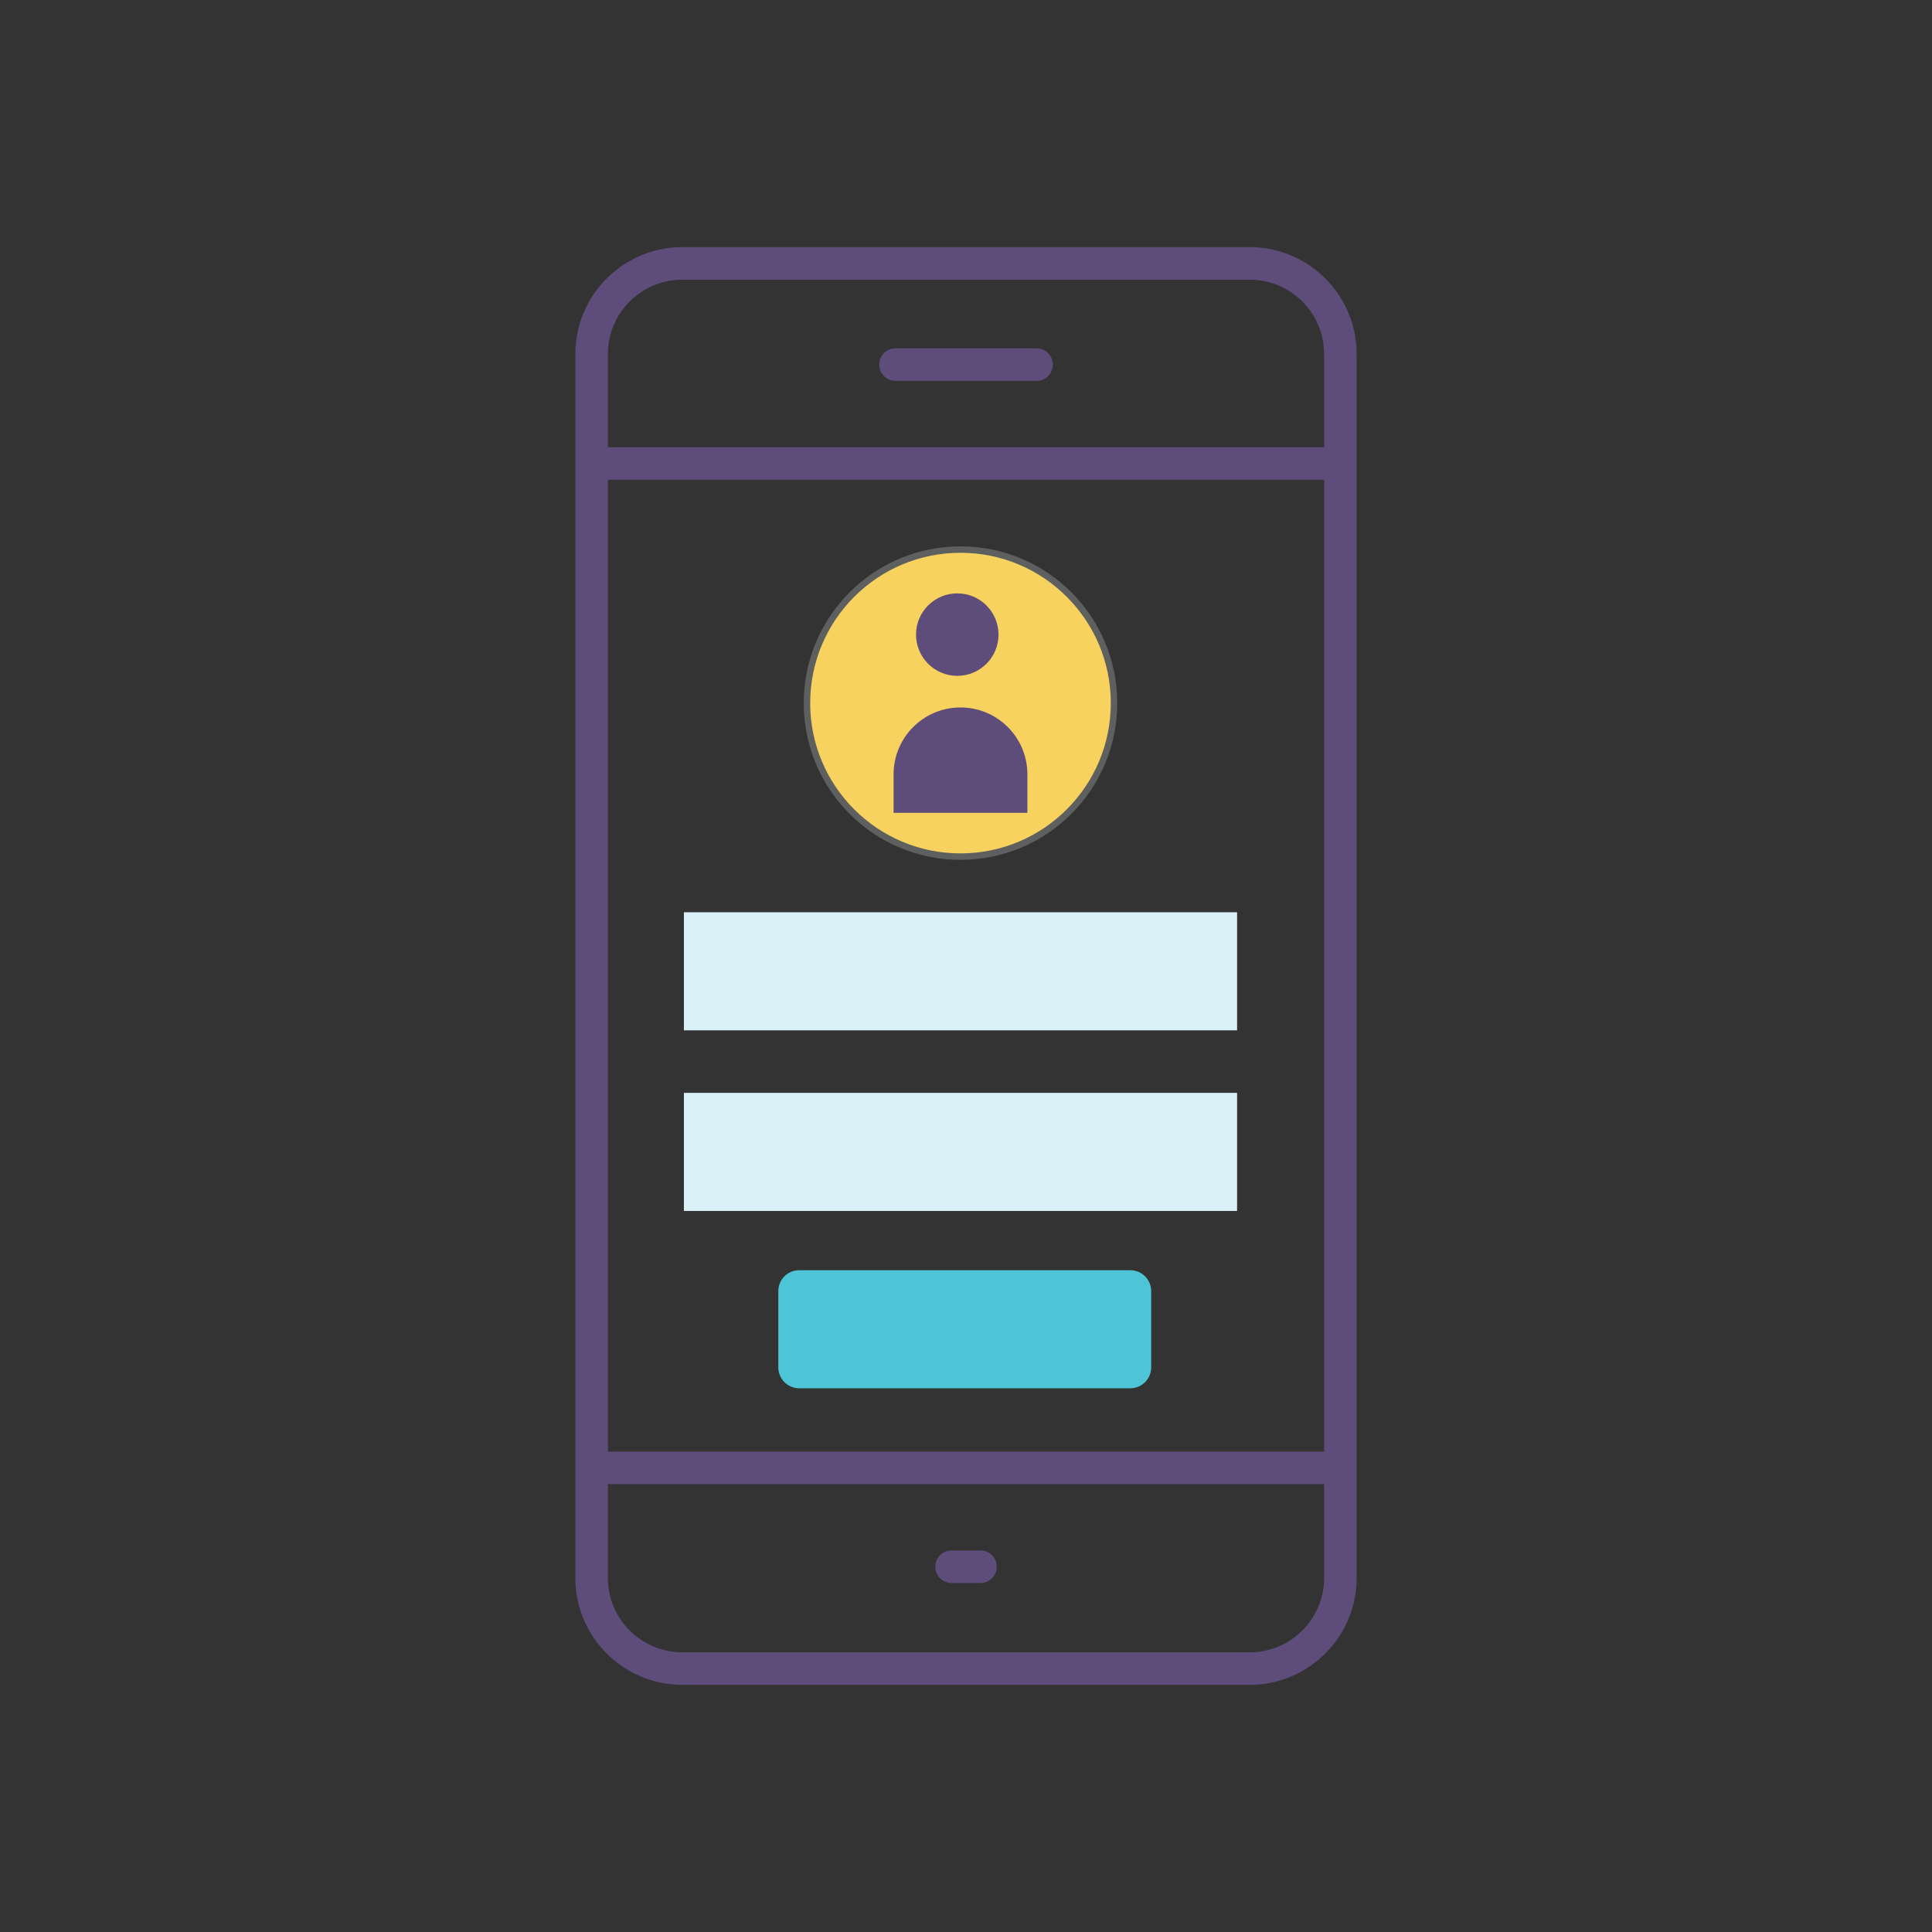 <?xml version="1.0" encoding="utf-8"?>
<!-- Generator: Adobe Illustrator 19.0.0, SVG Export Plug-In . SVG Version: 6.00 Build 0)  -->
<svg version="1.1" id="Layer_1" xmlns="http://www.w3.org/2000/svg" xmlns:xlink="http://www.w3.org/1999/xlink" x="0px" y="0px"
	 viewBox="0 0 300 300" enable-background="new 0 0 300 300" xml:space="preserve">
<rect x="0" y="0" width="300" height="300" fill="#333333" stroke="none"/>
<g id="XMLID_2002_" display="none">
	<path id="XMLID_2052_" display="inline" fill="#FFFFFF" d="M48.474,259.378h195.855c4.152,0,7.549-3.397,7.549-7.549V230.78
		c0-4.152-3.397-7.549-7.549-7.549H48.474c-4.152,0-7.549,3.397-7.549,7.549v21.049C40.925,255.981,44.322,259.378,48.474,259.378z"
		/>
	<circle id="XMLID_2051_" display="inline" fill="#FFFFFF" cx="207.972" cy="195.64" r="27.591"/>
	<circle id="XMLID_2050_" display="inline" fill="#FFFFFF" cx="238.067" cy="199.817" r="10.919"/>
	<circle id="XMLID_2049_" display="inline" fill="#FFFFFF" cx="248.581" cy="212.248" r="16.093"/>
	<circle id="XMLID_2048_" display="inline" fill="#FFFFFF" cx="251.878" cy="237.622" r="21.756"/>
	<path id="XMLID_2047_" display="inline" fill="none" stroke="#5E5E5E" stroke-width="1.5" stroke-miterlimit="10" d="
		M251.878,259.378c12.016,0,21.756-9.74,21.756-21.756c0-7.37-3.664-13.884-9.271-17.819"/>
	<circle id="XMLID_2046_" display="inline" fill="#FFFFFF" cx="183.339" cy="217.64" r="9.131"/>
	<circle id="XMLID_2045_" display="inline" fill="#FFFFFF" cx="88.022" cy="194.486" r="25.12"/>
	<path id="XMLID_2044_" display="inline" fill="#FFFFFF" d="M58.519,208.509c0.805,8.9,7.195,16.07,16.07,16.07
		c8.875,0,16.07-7.195,16.07-16.07s-7.195-16.07-16.07-16.07C65.713,192.439,57.72,199.67,58.519,208.509z"/>
	<path id="XMLID_2043_" display="inline" fill="#FFFFFF" d="M74.616,219.606c0.805,8.9,7.195,16.07,16.07,16.07
		s16.07-7.195,16.07-16.07c0-8.875-7.195-16.07-16.07-16.07S73.817,210.767,74.616,219.606z"/>
	<path id="XMLID_2042_" display="inline" fill="#FFFFFF" d="M185.156,219.814c1.535,8.9,13.721,16.07,30.645,16.07
		c16.925,0,30.646-7.195,30.646-16.07c0-8.875-13.721-16.07-30.646-16.07C198.876,203.744,183.632,210.975,185.156,219.814z"/>
	<path id="XMLID_2041_" display="inline" fill="none" stroke="#7B7D7F" stroke-width="1.5" stroke-miterlimit="10" d="
		M26.446,212.391c1.176,13.011,10.518,23.493,23.493,23.493c12.975,0,23.493-10.518,23.493-23.493
		c0-12.975-10.518-23.493-23.493-23.493C36.965,188.898,25.278,199.469,26.446,212.391z"/>
	<path id="XMLID_2040_" display="inline" fill="#FFFFFF" d="M32.857,236.713c1.135,12.553,10.148,22.665,22.665,22.665
		c12.518,0,22.665-10.148,22.665-22.665c0-12.517-10.148-22.665-22.665-22.665C43.004,214.047,31.729,224.246,32.857,236.713z"/>
	<circle id="XMLID_2039_" display="inline" fill="#FFFFFF" cx="109.377" cy="211.128" r="14.752"/>
	<circle id="XMLID_2038_" display="inline" fill="#FFFFFF" cx="122.263" cy="224.065" r="8.607"/>
	<path id="XMLID_2037_" display="inline" fill="none" stroke="#5E5E5E" stroke-width="1.5" stroke-miterlimit="10" d="
		M131.595,224.86c0-4.754-3.854-8.607-8.607-8.607"/>
	<ellipse id="XMLID_2036_" display="inline" fill="#FFFFFF" cx="166.178" cy="229.557" rx="17.161" ry="9.951"/>
	<path id="XMLID_2035_" display="inline" fill="#FFFFFF" d="M49.462,189.625c0,6.381,10.83,23.41,10.83,15.583
		c0-6.381,11.555-5.173,11.555-11.555s-5.173-11.555-11.555-11.555C53.911,182.098,49.462,183.244,49.462,189.625z"/>
	<path id="XMLID_2034_" display="inline" fill="none" stroke="#5E5E5E" stroke-width="1.5" stroke-miterlimit="10" d="
		M64.913,183.059c-1.415-0.618-2.978-0.961-4.621-0.961c-4.686,0-8.721,2.79-10.534,6.8"/>
	<path id="XMLID_2033_" display="inline" fill="none" stroke="#5E5E5E" stroke-width="1.5" stroke-miterlimit="10" d="
		M105.784,212.248c4.546-4.546,7.357-10.825,7.357-17.762c0-6.937-2.812-13.217-7.357-17.762
		c-4.546-4.546-10.826-7.357-17.762-7.357c-6.937,0-13.216,2.812-17.762,7.357c-4.546,4.546-7.357,10.826-7.357,17.762"/>
	<g id="XMLID_2019_" display="inline">
		<rect id="XMLID_2032_" x="135.75" y="145.056" fill="#F7D25E" width="29.241" height="12.318"/>
		
			<rect id="XMLID_2031_" x="135.53" y="140.871" fill="none" stroke="#575E6D" stroke-width="1.5" stroke-miterlimit="10" width="29.241" height="14.668"/>
		<path id="XMLID_2030_" fill="#4EC5D7" d="M105.223,141.045h27.667V80.79L122.678,94.6c-2.937,3.973-6.39,7.508-9.936,10.948
			c-4.752,4.609-7.52,10.998-7.52,17.77V141.045z"/>
		<polygon id="XMLID_2029_" opacity="0.6" fill="#FFFFFF" points="124.046,92.751 124.046,141.045 132.889,141.045 132.889,80.79 		
			"/>
		<path id="XMLID_2028_" fill="#4EC5D7" d="M193.735,142.198h-27.667V81.944l10.211,13.81c2.937,3.973,6.39,7.508,9.936,10.948
			c4.752,4.609,7.52,10.998,7.52,17.77V142.198z"/>
		<polygon id="XMLID_2027_" opacity="0.6" fill="#FFFFFF" points="175.764,91.8 175.764,140.094 166.92,140.094 166.92,79.839 		"/>
		<path id="XMLID_2026_" fill="none" stroke="#575E6D" stroke-width="1.5" stroke-miterlimit="10" d="M105.223,141.045h27.667V80.79
			L122.678,94.6c-2.937,3.973-6.39,7.508-9.936,10.948c-4.752,4.609-7.52,10.998-7.52,17.77V141.045z"/>
		<path id="XMLID_2025_" fill="none" stroke="#575E6D" stroke-width="1.5" stroke-miterlimit="10" d="M193.735,141.045h-27.667
			V80.79l10.211,13.81c2.937,3.973,6.39,7.508,9.936,10.948c4.752,4.609,7.52,10.998,7.52,17.77V141.045z"/>
		<path id="XMLID_2024_" fill="#A7DEED" d="M168.809,147.049H130.74V68.16c0-9.205,4.265-17.89,11.549-23.517l3.399-2.626
			c2.407-1.859,5.765-1.859,8.172,0l3.708,2.865c7.089,5.477,11.24,13.929,11.24,22.888V147.049z"/>
		<path id="XMLID_2023_" fill="#71CDDD" d="M140.036,47.03l4.534-3.502c3.21-2.48,7.69-2.48,10.9,0l4.946,3.821L140.036,47.03z"/>
		<path id="XMLID_2022_" fill="#4EC5D7" d="M150.656,44.642l3.302-2.551l-0.097-0.075c-2.407-1.86-5.765-1.86-8.172,0l-3.399,2.625
			c-7.284,5.628-11.549,14.312-11.549,23.517v78.889h8.366V68.16C139.106,58.955,143.372,50.27,150.656,44.642z"/>
		<path id="XMLID_2021_" fill="none" stroke="#575E6D" stroke-width="1.5" stroke-miterlimit="10" d="M140.095,84.518
			c0-5.346,4.334-9.68,9.68-9.68c5.346,0,9.68,4.334,9.68,9.68"/>
		<path id="XMLID_2020_" fill="none" stroke="#575E6D" stroke-width="1.5" stroke-miterlimit="10" d="M168.809,147.049H130.74V68.16
			c0-9.205,4.265-17.89,11.549-23.517l3.399-2.626c2.407-1.859,5.765-1.859,8.172,0l3.708,2.865
			c7.089,5.477,11.24,13.929,11.24,22.888V147.049z"/>
	</g>
	<path id="XMLID_2018_" display="inline" fill="none" stroke="#5E5E5E" stroke-width="1.5" stroke-miterlimit="10" d="
		M109.377,225.879c8.147,0,14.751-6.605,14.751-14.752c0-6.844-4.661-12.6-10.982-14.266"/>
	<path id="XMLID_2017_" display="inline" fill="none" stroke="#5E5E5E" stroke-width="1.5" stroke-miterlimit="10" d="
		M235.563,195.64c0-15.238-12.353-27.591-27.591-27.591c-15.238,0-27.591,12.353-27.591,27.591c0,10.265,5.606,19.221,13.923,23.973
		"/>
	<path id="XMLID_2016_" display="inline" fill="none" stroke="#5E5E5E" stroke-width="1.5" stroke-miterlimit="10" d="
		M183.339,208.509c-5.043,0-9.131,4.088-9.131,9.131c0,5.043,4.088,9.131,9.131,9.131"/>
	<path id="XMLID_2014_" display="inline" fill="none" stroke="#5E5E5E" stroke-width="1.5" stroke-miterlimit="10" d="
		M140.173,162.805v51.095c0,4.318-3.478,7.831-7.796,7.873h-2.092"/>
	<path id="XMLID_2013_" display="inline" fill="none" stroke="#5E5E5E" stroke-width="1.5" stroke-miterlimit="10" d="
		M174.229,219.814h-7.144c-3.924,0-7.105-3.181-7.105-7.105v-49.904"/>
	<path id="XMLID_2012_" display="inline" fill="none" stroke="#5E5E5E" stroke-width="1.5" stroke-miterlimit="10" d="
		M168.82,253.714c0.016-1.523-0.266-3.023-0.815-4.418c-0.549-1.396-1.364-2.687-2.413-3.79c-1.049-1.104-2.331-2.02-3.815-2.666
		c-1.484-0.646-3.028-0.961-4.551-0.977c-1.522-0.016-3.023,0.266-4.418,0.815c-1.396,0.549-2.687,1.364-3.79,2.413"/>
	<path id="XMLID_2011_" display="inline" fill="none" stroke="#5E5E5E" stroke-width="1.5" stroke-miterlimit="10" d="
		M227.147,225.532c0.016-1.522-0.266-3.023-0.815-4.418c-0.549-1.396-1.364-2.687-2.413-3.79c-1.049-1.103-2.331-2.02-3.815-2.666
		c-1.484-0.646-3.028-0.961-4.55-0.977c-1.522-0.016-3.023,0.267-4.419,0.815c-1.396,0.549-2.687,1.364-3.79,2.413"/>
	<path id="XMLID_2010_" display="inline" fill="none" stroke="#5E5E5E" stroke-width="1.5" stroke-miterlimit="10" d="
		M94.625,203.814c-1.394-0.612-2.885-0.941-4.384-0.983c-1.499-0.043-3.007,0.201-4.433,0.732c-1.427,0.532-2.773,1.352-3.949,2.463
		c-1.176,1.111-2.072,2.408-2.684,3.802c-0.612,1.394-0.941,2.885-0.984,4.384c-0.043,1.499,0.201,3.007,0.732,4.433"/>
	<path id="XMLID_2009_" display="inline" fill="none" stroke="#5E5E5E" stroke-width="1.5" stroke-miterlimit="10" d="
		M155.611,242.275c-0.203-1.509-0.705-3.003-1.529-4.396c-0.823-1.393-1.89-2.553-3.114-3.458c-1.224-0.905-2.606-1.556-4.058-1.929
		c-1.453-0.373-2.976-0.469-4.485-0.266"/>
	<path id="XMLID_2008_" display="inline" fill="none" stroke="#5E5E5E" stroke-width="1.5" stroke-miterlimit="10" d="
		M78.187,244.667c-0.203-1.509-0.705-3.003-1.529-4.396c-0.823-1.393-1.89-2.553-3.114-3.458c-1.224-0.905-2.606-1.556-4.058-1.929
		c-1.453-0.373-2.976-0.469-4.485-0.266"/>
	<path id="XMLID_2007_" display="inline" fill="none" stroke="#5E5E5E" stroke-width="1.5" stroke-miterlimit="10" d="
		M116.069,257.716c1.447-0.475,2.824-1.241,4.043-2.305c1.22-1.064,2.166-2.324,2.833-3.693c0.667-1.369,1.054-2.845,1.157-4.342
		c0.102-1.496-0.081-3.012-0.556-4.459"/>
	<path id="XMLID_2006_" display="inline" fill="none" stroke="#5E5E5E" stroke-width="1.5" stroke-miterlimit="10" d="
		M259.96,223.628c2.912-2.912,4.713-6.935,4.713-11.379c0-8.888-7.205-16.093-16.093-16.093c-3.88,0-7.439,1.373-10.218,3.659"/>
	<path id="XMLID_2005_" display="inline" fill="none" stroke="#5E5E5E" stroke-width="1.5" stroke-miterlimit="10" d="
		M55.485,189.556c-1.778-0.43-3.635-0.658-5.545-0.658c-12.975,0-24.662,10.571-23.493,23.493c0.851,9.408,5.97,17.493,13.645,21.25
		"/>
	<path id="XMLID_2004_" display="inline" fill="none" stroke="#5E5E5E" stroke-width="1.5" stroke-miterlimit="10" d="
		M33.626,229.414c-0.712,2.293-1.001,4.748-0.77,7.299c1.135,12.553,10.148,22.665,22.665,22.665"/>
	<path id="XMLID_2003_" display="inline" fill="none" stroke="#5E5E5E" stroke-width="1.5" stroke-miterlimit="10" d="
		M252.962,192.688c0.011-1.06-0.186-2.105-0.568-3.077c-0.382-0.972-0.95-1.871-1.68-2.64c-0.731-0.769-1.624-1.407-2.657-1.857
		c-1.033-0.45-2.109-0.669-3.169-0.681c-1.06-0.011-2.105,0.186-3.078,0.568c-0.972,0.382-1.871,0.95-2.64,1.681"/>
</g>
<g id="XMLID_1854_" display="none">
	<g id="XMLID_1886_" display="inline">
		<path id="XMLID_2001_" fill="none" stroke="#F7D25E" stroke-miterlimit="10" d="M94.159,70.751
			c1.674-2.413,13.829-15.415,27.187-17.203c6.669-0.892,16.647,0.554,22.948,5.834c3.842,3.219,7.598,7.82,15.208,14.784
			c7.607,6.961,19.085,3.805,26.006-3.117c5.21-5.211,6.546-17.258,13.092-24.102c8.011-8.375,20.531-8.927,27.375-8.927"/>
		<g id="Moon_15_">
			<g id="Moon_16_">
				<g id="Star_5_">
					<path id="XMLID_2000_" fill="#43C6ED" d="M239.61,102.891c-2.991,1.502-6.632,0.295-8.134-2.696
						c1.502,2.991,0.295,6.632-2.696,8.134c2.991-1.502,6.632-0.295,8.134,2.696C235.412,108.035,236.619,104.393,239.61,102.891z"
						/>
					<path id="XMLID_1999_" fill="#43C6ED" d="M234.644,58.699c-1.037-1.496-0.666-3.55,0.83-4.587
						c-1.496,1.037-3.549,0.666-4.587-0.83c1.038,1.496,0.666,3.549-0.83,4.587C231.553,56.832,233.607,57.204,234.644,58.699z"/>
					<path id="XMLID_1998_" fill="#43C6ED" d="M70.316,120.184c-2.771,0-5.018-2.247-5.018-5.019c0,2.772-2.247,5.019-5.018,5.019
						c2.772,0,5.018,2.247,5.018,5.018C65.298,122.431,67.545,120.184,70.316,120.184z"/>
					<path id="XMLID_1997_" fill="#43C6ED" d="M154.976,49.265c-1.589,0-2.878-1.289-2.878-2.878c0,1.59-1.288,2.878-2.878,2.878
						c1.59,0,2.878,1.289,2.878,2.878C152.097,50.554,153.386,49.265,154.976,49.265z"/>
					<path id="XMLID_1996_" fill="#43C6ED" d="M133.233,91.781c-0.92-1.296-0.616-3.093,0.68-4.013
						c-1.296,0.921-3.093,0.616-4.013-0.68c0.921,1.296,0.616,3.093-0.68,4.013C130.516,90.181,132.312,90.486,133.233,91.781z"/>
					<path id="XMLID_1995_" fill="#43C6ED" d="M61.841,51.646c-1.589,0-2.878-1.289-2.878-2.878c0,1.59-1.289,2.878-2.878,2.878
						c1.59,0,2.878,1.289,2.878,2.878C58.963,52.934,60.252,51.646,61.841,51.646z"/>
				</g>
				<g id="Moon_17_">
					<path id="XMLID_1994_" fill="#5E4D7A" d="M121.435,136.808c8.78-21.422,30.166-37.093,54.75-37.093
						c25.011,0,46.374,15.617,54.87,37.632"/>
					<path id="XMLID_1993_" fill="#493C60" d="M205.943,137.208c0.213-13.808-6.478-28.246-11.604-34.633
						c16.549,5.368,29.882,17.873,36.365,33.885c0.336,0.831-2.575-0.221-3.241-0.149
						C215.561,137.602,205.94,137.38,205.943,137.208z"/>
					<circle id="XMLID_1992_" opacity="0.8" fill="#FFFFFF" cx="179.255" cy="121.358" r="6.5"/>
					<g id="XMLID_1990_" opacity="0.1">
						<path id="XMLID_1991_" fill="#010101" d="M180.863,116.542c1.429,0,2.749,0.462,3.822,1.243
							c-1.162-1.763-3.16-2.928-5.43-2.928c-3.59,0-6.5,2.91-6.5,6.5c0,2.161,1.056,4.075,2.678,5.257
							c-0.676-1.025-1.07-2.252-1.07-3.572C174.363,119.453,177.273,116.542,180.863,116.542z"/>
					</g>
					<circle id="XMLID_1989_" opacity="0.8" fill="#FFFFFF" cx="202.323" cy="117.551" r="5.231"/>
					<g id="XMLID_1987_" opacity="0.1">
						<path id="XMLID_1988_" fill="#010101" d="M203.617,113.676c1.149,0,2.212,0.372,3.075,1.001
							c-0.935-1.419-2.543-2.356-4.37-2.356c-2.889,0-5.231,2.342-5.231,5.23c0,1.739,0.85,3.279,2.155,4.23
							c-0.544-0.825-0.861-1.812-0.861-2.874C198.386,116.018,200.728,113.676,203.617,113.676z"/>
					</g>
					<circle id="XMLID_1986_" opacity="0.8" fill="#FFFFFF" cx="179.459" cy="105.157" r="3.262"/>
					<g id="XMLID_1984_" opacity="0.1">
						<path id="XMLID_1985_" fill="#010101" d="M180.266,102.741c0.717,0,1.379,0.232,1.918,0.624
							c-0.583-0.885-1.586-1.469-2.724-1.469c-1.802,0-3.262,1.46-3.262,3.261c0,1.085,0.529,2.045,1.344,2.638
							c-0.34-0.514-0.537-1.13-0.537-1.792C177.005,104.201,178.465,102.741,180.266,102.741z"/>
					</g>
					<circle id="XMLID_1983_" opacity="0.8" fill="#FFFFFF" cx="193.696" cy="133.191" r="4.356"/>
					<g id="XMLID_1981_" opacity="0.1">
						<path id="XMLID_1982_" fill="#010101" d="M194.774,129.964c0.958,0,1.843,0.31,2.561,0.833
							c-0.778-1.182-2.117-1.962-3.639-1.962c-2.405,0-4.356,1.95-4.356,4.356c0,1.449,0.707,2.73,1.794,3.523
							c-0.452-0.687-0.717-1.51-0.717-2.394C190.419,131.914,192.369,129.964,194.774,129.964z"/>
					</g>
					<circle id="XMLID_1980_" opacity="0.8" fill="#FFFFFF" cx="153.273" cy="128.279" r="3.024"/>
					<g id="XMLID_1978_" opacity="0.1">
						<path id="XMLID_1979_" fill="#010101" d="M154.021,126.038c0.665,0,1.279,0.215,1.778,0.579
							c-0.54-0.821-1.469-1.362-2.526-1.362c-1.67,0-3.024,1.354-3.024,3.024c0,1.006,0.491,1.895,1.246,2.445
							c-0.314-0.477-0.497-1.048-0.497-1.662C150.998,127.392,152.352,126.038,154.021,126.038z"/>
					</g>
					<circle id="XMLID_1977_" opacity="0.8" fill="#FFFFFF" cx="157.152" cy="110.115" r="3.364"/>
					<g id="XMLID_1975_" opacity="0.1">
						<path id="XMLID_1976_" fill="#010101" d="M157.984,107.623c0.739,0,1.422,0.239,1.978,0.643
							c-0.602-0.913-1.635-1.516-2.81-1.516c-1.858,0-3.364,1.506-3.364,3.364c0,1.119,0.546,2.109,1.386,2.72
							c-0.349-0.53-0.554-1.165-0.554-1.848C154.62,109.13,156.126,107.623,157.984,107.623z"/>
					</g>
					<circle id="XMLID_1974_" opacity="0.8" fill="#FFFFFF" cx="137.276" cy="124.959" r="2.288"/>
					<g id="XMLID_1972_" opacity="0.1">
						<path id="XMLID_1973_" fill="#010101" d="M137.842,123.264c0.503,0,0.967,0.162,1.345,0.437
							c-0.409-0.62-1.112-1.031-1.911-1.031c-1.263,0-2.287,1.024-2.287,2.288c0,0.761,0.372,1.434,0.943,1.85
							c-0.238-0.361-0.377-0.793-0.377-1.257C135.554,124.288,136.578,123.264,137.842,123.264z"/>
					</g>
					<path id="XMLID_1971_" fill="#A6CDDD" d="M227.242,172.802"/>
					<g id="XMLID_1968_" opacity="0.1">
						<path id="XMLID_1970_" fill="#010101" d="M227.808,173.394"/>
						<path id="XMLID_1969_" fill="#010101" d="M227.242,172.802"/>
					</g>
					<circle id="XMLID_1967_" opacity="0.8" fill="#FFFFFF" cx="221.787" cy="134.614" r="2.288"/>
					<g id="XMLID_1965_" opacity="0.1">
						<path id="XMLID_1966_" opacity="0.8" fill="#FFFFFF" d="M222.353,132.919c0.503,0,0.968,0.163,1.345,0.437
							c-0.409-0.621-1.112-1.031-1.911-1.031c-1.264,0-2.288,1.024-2.288,2.287c0,0.761,0.372,1.434,0.943,1.85
							c-0.238-0.361-0.377-0.793-0.377-1.257C220.065,133.943,221.09,132.919,222.353,132.919z"/>
					</g>
				</g>
			</g>
		</g>
		<path id="XMLID_1964_" fill="none" stroke="#5E5E5E" stroke-miterlimit="10" d="M255.401,136.522H44.599
			c-1.634,0-2.958-1.324-2.958-2.958V41.078c0-1.634,1.324-2.958,2.958-2.958h210.803c1.634,0,2.958,1.324,2.958,2.958v92.486
			C258.36,135.197,257.035,136.522,255.401,136.522z"/>
		<g id="XMLID_1887_">
			<g id="XMLID_1961_">
				<g id="XMLID_1962_">
					<path id="XMLID_1963_" fill="#E7F3FC" d="M80.215,68.609l-0.073,0.025c-1.112,0.372-2.315-0.227-2.689-1.34l-0.435-1.3
						c-0.373-1.112,0.226-2.315,1.338-2.688l0.074-0.025L80.215,68.609z"/>
				</g>
			</g>
			<g id="XMLID_1958_">
				<g id="XMLID_1959_">
					<path id="XMLID_1960_" fill="#D7E5F2" d="M96.714,63.08l0.073-0.024c1.112-0.372,1.711-1.576,1.339-2.688l-0.436-1.3
						c-0.373-1.112-1.576-1.711-2.688-1.339l-0.073,0.024L96.714,63.08z"/>
				</g>
			</g>
			<g id="XMLID_1888_">
				<g id="XMLID_1935_">
					<g id="XMLID_1955_">
						<g id="XMLID_1956_">
							<path id="XMLID_1957_" fill="#5E4D7A" d="M101.612,86.572l-10.57,3.542c-2.28,0.764-4.587,0.016-5.152-1.671l-5.066-15.118
								c-0.565-1.686,0.826-3.673,3.106-4.437l10.569-3.542c2.28-0.764,4.587-0.015,5.152,1.671l5.066,15.117
								C105.283,83.821,103.892,85.808,101.612,86.572z"/>
						</g>
					</g>
					<g id="XMLID_1952_">
						<g id="XMLID_1953_">
							<path id="XMLID_1954_" fill="#8A8AB7" d="M103.834,86.959l-6.196,5.054l8.454,10.364l0.726,9.389
								c0.17,2.18,2.073,3.81,4.253,3.641l0.08-0.006c2.18-0.169,3.81-2.073,3.641-4.252l-0.706-9.123
								c-0.139-1.799-0.825-3.513-1.966-4.911L103.834,86.959z"/>
						</g>
					</g>
					<g id="XMLID_1949_">
						<g id="XMLID_1950_">
							<path id="XMLID_1951_" fill="#9897BF" d="M95.977,89.611l-7.48,2.487l4.218,12.589l-2.653,9.184
								c-0.607,2.1,0.603,4.295,2.704,4.902l0.077,0.022c2.1,0.606,4.294-0.605,4.901-2.704l2.553-8.839
								c0.493-1.701,0.452-3.514-0.115-5.192L95.977,89.611z"/>
						</g>
					</g>
					<g id="XMLID_1946_">
						<g id="XMLID_1947_">
							<path id="XMLID_1948_" fill="#8A8AB7" d="M99.273,69.897l-2.797,5.615l9.26,4.611l2.3,6.865
								c0.545,1.625,2.305,2.503,3.93,1.957l0.06-0.02c1.626-0.544,2.502-2.304,1.958-3.931l-2.469-7.366
								c-0.421-1.256-1.324-2.293-2.509-2.884L99.273,69.897z"/>
						</g>
					</g>
					<g id="XMLID_1939_">
						<g id="XMLID_1943_">
							<g id="XMLID_1944_">
								<path id="XMLID_1945_" fill="#A5A5C6" d="M71.561,72.148l0.059-0.02c1.626-0.545,3.386,0.332,3.931,1.958l3.126,9.328
									l-2.879,0.965c-1.695,0.568-3.529-0.345-4.097-2.041l-2.098-6.259C69.058,74.453,69.935,72.693,71.561,72.148z"/>
							</g>
						</g>
						<g id="XMLID_1940_">
							<g id="XMLID_1941_">
								<path id="XMLID_1942_" fill="#9897BF" d="M71.701,82.338l-0.965-2.879l12.272-4.112l1.993,5.947l-9.203,3.084
									C74.103,84.947,72.269,84.034,71.701,82.338z"/>
							</g>
						</g>
					</g>
					<g id="XMLID_1936_">
						<g id="XMLID_1937_">
							<path id="XMLID_1938_" fill="#FFFFFF" d="M83.577,63.674c-0.549,0.183-1.098,0.368-1.647,0.551
								c-0.602-1.294-0.723-2.92-0.259-4.571c0.549-0.184,1.097-0.369,1.646-0.552C82.854,60.753,82.975,62.379,83.577,63.674z"/>
						</g>
					</g>
				</g>
				<g id="XMLID_1889_">
					<g id="XMLID_1932_">
						<g id="XMLID_1933_">
							<path id="XMLID_1934_" fill="#9897BF" d="M90.321,71.303c-4.21,1.388-8.754-0.883-10.164-5.091l-0.021-0.062l-0.287-0.856
								l-0.021-0.062c-1.411-4.208,0.847-8.759,5.044-10.187l-0.227-0.679l-0.086,0.028c-4.693,1.573-7.223,6.652-5.649,11.346
								l1.63,4.866c0.69,2.059,2.305,3.541,4.225,4.154l6.035-2.023L90.321,71.303z"/>
						</g>
					</g>
					<g id="XMLID_1929_">
						<g id="XMLID_1930_">
							<path id="XMLID_1931_" fill="#9897BF" d="M97.706,64.853l-1.631-4.867c-1.572-4.693-6.652-7.223-11.344-5.65l-0.085,0.029
								l0.227,0.679c0.012-0.004,0.024-0.01,0.036-0.014l0.155-0.052c4.22-1.414,8.787,0.861,10.201,5.081l0.021,0.062l0.287,0.855
								l0.021,0.063c1.414,4.22-0.86,8.787-5.081,10.201l-0.154,0.052c-0.013,0.003-0.026,0.006-0.038,0.01l0.48,1.433l6.035-2.023
								C98,69.066,98.395,66.91,97.706,64.853z"/>
						</g>
					</g>
					<g id="XMLID_1926_">
						<g id="XMLID_1927_">
							<path id="XMLID_1928_" fill="#FFFFFF" d="M79.828,65.231l0.021,0.062c-1.232-3.675,4.158,1.433,8.354,0.007l-3.331-10.257
								C80.675,56.472,78.417,61.023,79.828,65.231z"/>
						</g>
					</g>
					<g id="XMLID_1923_">
						<g id="XMLID_1924_">
							<path id="XMLID_1925_" fill="#DDE4F2" d="M85.499,58.741l-0.154,0.051c-0.013,0.004-0.025,0.007-0.038,0.011l5.014,12.5
								c0.012-0.004,0.025-0.007,0.038-0.01l0.154-0.052c4.221-1.414,6.495-5.981,5.081-10.201l-0.021-0.063
								C96.807,64.663,89.719,57.326,85.499,58.741z"/>
						</g>
					</g>
					<g id="XMLID_1920_">
						<g id="XMLID_1921_">
							<path id="XMLID_1922_" fill="#D7E5F2" d="M88.239,65.286l0.154-0.051c4.22-1.415,5.657-8.8,6.892-5.114l-0.021-0.062
								c-1.414-4.22-5.982-6.496-10.201-5.081l-0.155,0.052c-0.012,0.004-0.024,0.01-0.036,0.014l3.331,10.257
								C88.215,65.296,88.227,65.291,88.239,65.286z"/>
						</g>
					</g>
					<g id="XMLID_1917_">
						<g id="XMLID_1918_">
							<path id="XMLID_1919_" fill="#FFFFFF" d="M80.136,66.15l0.021,0.062c1.41,4.208,5.954,6.479,10.164,5.091l-5.014-12.5
								C81.098,60.194,81.367,69.825,80.136,66.15z"/>
						</g>
					</g>
					<g id="XMLID_1914_">
						<g id="XMLID_1915_">
							<path id="XMLID_1916_" fill="#5E4D7A" d="M89.541,68.976L85.652,57.37c-4.199,1.422-6.784,4.998-5.777,8.001l0.235,0.701
								C81.116,69.074,85.333,70.37,89.541,68.976z"/>
						</g>
					</g>
					<g id="XMLID_1911_">
						<g id="XMLID_1912_">
							<path id="XMLID_1913_" fill="#FFFFFF" d="M81.102,65.798c-0.171,0.057-0.356-0.034-0.414-0.206
								c-1.048-3.126,0.639-5.78,4.514-7.098l0.001-0.001c0.17-0.057,0.355,0.034,0.413,0.205c0.058,0.171-0.033,0.356-0.204,0.415
								c-1.675,0.569-5.428,2.322-4.104,6.272C81.365,65.555,81.274,65.741,81.102,65.798z"/>
						</g>
					</g>
					<g id="XMLID_1908_">
						<g id="XMLID_1909_">
							<path id="XMLID_1910_" fill="#493C60" d="M85.843,57.304l-0.154,0.052c-0.013,0.004-0.025,0.009-0.037,0.014l3.889,11.606
								c0.012-0.004,0.025-0.007,0.037-0.011l0.155-0.052c4.22-1.414,6.822-5.003,5.813-8.015l-0.234-0.7
								C94.302,57.186,90.063,55.891,85.843,57.304z"/>
						</g>
					</g>
					<g id="XMLID_1905_">
						<g id="XMLID_1906_">
							<path id="XMLID_1907_" fill="#9897BF" d="M93.664,90.655c-1.15,0.385-2.299,0.054-2.565-0.741l-2.73-8.147
								c-0.266-0.795,0.45-1.752,1.601-2.137l2.824-0.947l-1.59-4.744l-2.371,0.795c-1.372,0.46-2.787,0.434-4.067,0.024
								l-1.87,0.626l6.559,19.575l7.906-2.649l-0.872-2.601L93.664,90.655z"/>
						</g>
					</g>
					<g id="XMLID_1902_">
						<g id="XMLID_1903_">
							<path id="XMLID_1904_" fill="#8A8AB7" d="M91.204,73.939l1.59,4.744l3.503-1.173c1.15-0.386,2.298-0.054,2.565,0.74
								l2.731,8.148c0.266,0.795-0.45,1.751-1.601,2.136l-3.502,1.174l0.872,2.601l8.583-2.876l-6.559-19.574l-2.548,0.854
								c-0.775,1.098-1.888,1.972-3.26,2.432L91.204,73.939z"/>
						</g>
					</g>
					<g id="XMLID_1899_">
						<g id="XMLID_1900_">
							<path id="XMLID_1901_" fill="#8A8AB7" d="M91.204,73.939L90.8,72.736l-6.035,2.023c1.281,0.409,2.695,0.436,4.067-0.024
								L91.204,73.939z"/>
						</g>
					</g>
					<g id="XMLID_1896_">
						<g id="XMLID_1897_">
							<path id="XMLID_1898_" fill="#8A8AB7" d="M91.204,73.939l2.372-0.794c1.372-0.46,2.485-1.333,3.26-2.432L90.8,72.736
								L91.204,73.939z"/>
						</g>
					</g>
					<g id="XMLID_1893_">
						<g id="XMLID_1894_">
							<path id="XMLID_1895_" fill="#F7D25E" d="M99.991,88.535c1.15-0.386,1.867-1.342,1.601-2.136l-2.731-8.148
								c-0.266-0.795-1.414-1.126-2.565-0.74l-3.503,1.173l3.695,11.025L99.991,88.535z"/>
						</g>
					</g>
					<g id="XMLID_1890_">
						<g id="XMLID_1891_">
							<path id="XMLID_1892_" fill="#F7D25E" d="M88.369,81.767l2.73,8.147c0.266,0.795,1.415,1.126,2.565,0.741l2.825-0.947
								l-3.695-11.025l-2.824,0.947C88.818,80.015,88.102,80.973,88.369,81.767z"/>
						</g>
					</g>
				</g>
			</g>
		</g>
	</g>
	<g id="XMLID_1883_" display="inline">
		<path id="XMLID_1885_" fill="#5E4D7A" d="M56.02,180.085c1.165-3.348,9.484-13.803,18.297-14.881
			c5.778-0.707,11.59,0.707,17.372,0.031c5.831-0.682,9.463,4.575,10.184,9.756c0.596,4.282,0.545,8.65,0.981,12.96
			c0.531,5.252,1.995,6.507,7.18,6.605c0.983,0.019,1.966-0.038,2.95-0.04c2.831-0.007,4.896,1.678,5.17,4.207
			c0.291,2.694-1.36,4.968-4.281,5.31c-5.486,0.641-10.772-0.024-15.673-3.484v9.505c0,1.708,1.393,3.089,3.101,3.079
			c3.857-0.023,7.603-0.074,11.848-0.04c14.065,0.113,11.153,7.392,11.299,18.311c0.118,8.826-0.018,19.628-0.018,19.628
			s1.038,9.271-7.043,10.072c-3.13-0.073-7.6-1.864-7.643-6.915c-0.064-7.54,0.071-10.915,0.07-18.456c0-0.299-0.032-2.134,0-2.748
			c0.221-4.201-1.782-3.978-3.976-3.96c-2.97,0.025-6.142,0.068-9.148,0.096c-2.649,0.025-2.815-2.566-2.815-5.215l0.146-31.01
			c0-12.084-4.222-25.041-21.256-25.332C61.795,168.39,56.092,180.307,56.02,180.085z"/>
		<circle id="XMLID_1884_" fill="#5E4D7A" cx="84.7" cy="154.219" r="11.065"/>
	</g>
	<g id="XMLID_1880_" display="inline">
		<path id="XMLID_1882_" fill="#5E4D7A" d="M245.905,180.085c-1.165-3.348-9.484-13.803-18.297-14.881
			c-5.778-0.707-11.59,0.707-17.372,0.031c-5.831-0.682-9.463,4.575-10.184,9.756c-0.596,4.282-0.545,8.65-0.981,12.96
			c-0.531,5.252-1.995,6.507-7.18,6.605c-0.983,0.019-1.966-0.038-2.95-0.04c-2.831-0.007-4.896,1.678-5.17,4.207
			c-0.291,2.694,1.36,4.968,4.281,5.31c5.486,0.641,10.772-0.024,15.673-3.484v9.505c0,1.708-1.393,3.089-3.101,3.079
			c-3.857-0.023-7.603-0.074-11.848-0.04c-14.065,0.113-11.153,7.392-11.299,18.311c-0.118,8.826,0.018,19.628,0.018,19.628
			s-1.038,9.271,7.043,10.072c3.13-0.073,7.6-1.864,7.643-6.915c0.064-7.54-0.071-10.915-0.07-18.456c0-0.299,0.032-2.134,0-2.748
			c-0.221-4.201,1.782-3.978,3.976-3.96c2.97,0.025,6.142,0.068,9.148,0.096c2.649,0.025,2.815-2.566,2.815-5.215l-0.146-31.01
			c0-12.084,4.222-25.041,21.256-25.332C240.13,168.39,245.833,180.307,245.905,180.085z"/>
		<circle id="XMLID_1881_" fill="#5E4D7A" cx="217.225" cy="154.219" r="11.065"/>
	</g>
	<path id="XMLID_1879_" display="inline" fill="#5E4D7A" d="M165.666,186.465h-4.952c-0.159,0-0.288-0.129-0.288-0.288v-4.261
		c0-0.159,0.129-0.288,0.288-0.288h4.952c0.159,0,0.288,0.129,0.288,0.288v4.261C165.954,186.336,165.825,186.465,165.666,186.465z"
		/>
	<path id="XMLID_1878_" display="inline" fill="#43C6ED" d="M136.609,186.239h-3.496c-0.561,0-1.016-0.455-1.016-1.016v-2.805
		c0-0.561,0.455-1.016,1.016-1.016h3.496c0.561,0,1.016,0.455,1.016,1.016v2.805C137.625,185.784,137.17,186.239,136.609,186.239z"
		/>
	<path id="XMLID_1877_" display="inline" fill="#5E4D7A" d="M136.609,194.585h-3.496c-0.561,0-1.016-0.455-1.016-1.016v-2.805
		c0-0.561,0.455-1.016,1.016-1.016h3.496c0.561,0,1.016,0.455,1.016,1.016v2.805C137.625,194.13,137.17,194.585,136.609,194.585z"/>
	<path id="XMLID_1876_" display="inline" fill="#43C6ED" d="M128.687,194.585h-3.496c-0.561,0-1.016-0.455-1.016-1.016v-2.805
		c0-0.561,0.455-1.016,1.016-1.016h3.496c0.561,0,1.016,0.455,1.016,1.016v2.805C129.703,194.13,129.248,194.585,128.687,194.585z"
		/>
	<path id="XMLID_1875_" display="inline" fill="#5E4D7A" d="M129.698,203.143h-4.952c-0.159,0-0.288-0.129-0.288-0.288v-4.261
		c0-0.159,0.129-0.288,0.288-0.288h4.952c0.159,0,0.288,0.129,0.288,0.288v4.261C129.986,203.014,129.857,203.143,129.698,203.143z"
		/>
	<path id="XMLID_1874_" display="inline" fill="#5E4D7A" d="M180.166,186.394h-4.952c-0.159,0-0.288-0.129-0.288-0.288v-4.261
		c0-0.159,0.129-0.288,0.288-0.288h4.952c0.159,0,0.288,0.129,0.288,0.288v4.261C180.454,186.265,180.325,186.394,180.166,186.394z"
		/>
	<path id="XMLID_1873_" display="inline" fill="#5E4D7A" d="M165.545,194.9h-4.992c-0.148,0-0.268-0.12-0.268-0.268v-4.301
		c0-0.148,0.12-0.268,0.268-0.268h4.992c0.148,0,0.268,0.12,0.268,0.268v4.301C165.813,194.78,165.693,194.9,165.545,194.9z"/>
	<path id="XMLID_1872_" display="inline" fill="#EF445A" d="M151.553,206.437h-4.205c-0.675,0-1.222-0.547-1.222-1.222v-3.374
		c0-0.675,0.547-1.222,1.222-1.222h4.205c0.675,0,1.222,0.547,1.222,1.222v3.374C152.775,205.89,152.228,206.437,151.553,206.437z"
		/>
	<path id="XMLID_1871_" display="inline" fill="#5E4D7A" d="M172.9,194.9h-4.992c-0.148,0-0.268-0.12-0.268-0.268v-4.301
		c0-0.148,0.12-0.268,0.268-0.268h4.992c0.148,0,0.268,0.12,0.268,0.268v4.301C173.169,194.78,173.049,194.9,172.9,194.9z"/>
	<path id="XMLID_1870_" display="inline" fill="#43C6ED" d="M179.296,194.759H175.8c-0.561,0-1.016-0.455-1.016-1.016v-2.805
		c0-0.561,0.455-1.016,1.016-1.016h3.496c0.561,0,1.016,0.455,1.016,1.016v2.805C180.312,194.304,179.857,194.759,179.296,194.759z"
		/>
	<path id="XMLID_1869_" display="inline" fill="#5E4D7A" d="M129.713,186.31h-4.7c-0.229,0-0.414-0.186-0.414-0.414v-4.009
		c0-0.229,0.186-0.414,0.414-0.414h4.7c0.229,0,0.414,0.186,0.414,0.414v4.009C130.128,186.124,129.942,186.31,129.713,186.31z"/>
	<path id="XMLID_1868_" display="inline" fill="#5E4D7A" d="M122.259,186.168h-4.646c-0.244,0-0.442-0.198-0.442-0.442v-3.954
		c0-0.244,0.198-0.442,0.442-0.442h4.646c0.244,0,0.442,0.198,0.442,0.442v3.954C122.701,185.97,122.503,186.168,122.259,186.168z"
		/>
	<path id="XMLID_1867_" display="inline" fill="#43C6ED" d="M172.367,186.522h-3.496c-0.561,0-1.016-0.455-1.016-1.016v-2.805
		c0-0.561,0.455-1.016,1.016-1.016h3.496c0.561,0,1.016,0.455,1.016,1.016v2.805C173.383,186.067,172.929,186.522,172.367,186.522z"
		/>
	<path id="XMLID_1866_" display="inline" fill="#5E4D7A" d="M172.828,203.341h-4.7c-0.229,0-0.414-0.186-0.414-0.414v-4.009
		c0-0.229,0.186-0.414,0.414-0.414h4.7c0.229,0,0.414,0.186,0.414,0.414v4.009C173.242,203.155,173.056,203.341,172.828,203.341z"/>
	<path id="XMLID_1865_" display="inline" fill="#5E4D7A" d="M180.042,203.341h-4.7c-0.229,0-0.414-0.186-0.414-0.414l0-4.009
		c0-0.229,0.186-0.414,0.414-0.414l4.7,0c0.229,0,0.414,0.186,0.414,0.414v4.009C180.456,203.155,180.271,203.341,180.042,203.341z"
		/>
	<path id="XMLID_1863_" display="inline" fill="#4EC5D7" d="M57.166,261.889c-4.206-3.124-3.864-6.438-0.464-9.231
		c0.234-0.192,0.448-0.531,0.47-0.784c0.207-2.392,2.415-4.818,5.064-6.207c2.929-1.536,5.273-1.955,8.488-2.833
		c1.146-0.313,3.431-0.436,4.825-0.618c0.054-0.007,0.096-0.056,0.092-0.11l-0.406-5.636c-0.004-0.053-0.048-0.094-0.101-0.094
		H58.512c-2.567,0-4.647-2.081-4.647-4.647l0-42.875c0-10.171,7.671-19.095,17.824-19.706c11.025-0.664,20.175,8.082,20.175,18.964
		v38.634c0,2.709,2.196,4.904,4.904,4.904h6.044c1.263,0,2.285,1.023,2.285,2.285c0,1.262-1.023,2.284-2.285,2.284H82.502
		c-0.052,0-0.095,0.039-0.101,0.091l-0.583,5.551c-0.005,0.052,0.029,0.104,0.081,0.111c3.529,0.426,6.97,0.807,10.153,1.882
		c0.694,0.235,3.806,1.375,5.823,3.64c0.835,0.938,1.529,2.329,1.529,2.329c0.53,1.112,0.829,1.728,1.019,2.548
		c-0.225,0.723,2.559,1.26,2.621,5.168c0.024,1.505-0.694,2.646-2.465,4.234c-1.269,0.077-2.165,0.131-3.434,0.208
		c-4.247-2.962-3.71-6.043-1.266-9.041c0,0,0.176-1.389-0.33-2.821c-0.95-2.685-5.915-4.425-12.409-4.151
		c-1.092,0.046-1.968,0.9-2.12,1.983c-0.12,0.856-0.406,1.738-0.348,2.843c0.03,0.565-0.096,1.537,0.47,2.186
		c2.393,2.74,2.865,5.71-0.732,8.796c-1.22,0.049-2.307,0.093-3.527,0.142c-4.164-3.051-3.611-6.272-0.773-9.109
		c0.301-0.295,0.658-1.532,0.632-1.919c-0.121-1.744-0.146-4.076-0.63-4.698c-0.923-1.174-9.85,0.88-14.013,3.733
		c-1.192,0.817-1.59,1.86-0.645,3.093c2.72,1.681,2.923,5.666-0.727,8.762C59.494,261.817,58.398,261.851,57.166,261.889z"/>
	<path id="XMLID_1861_" display="inline" fill="#4EC5D7" d="M244.759,261.889c4.206-3.124,3.864-6.438,0.464-9.231
		c-0.234-0.192-0.448-0.531-0.47-0.784c-0.207-2.392-2.415-4.818-5.064-6.207c-2.929-1.536-5.273-1.955-8.488-2.833
		c-1.146-0.313-3.431-0.436-4.825-0.618c-0.054-0.007-0.096-0.056-0.092-0.11l0.406-5.636c0.004-0.053,0.048-0.094,0.101-0.094
		h16.622c2.567,0,4.647-2.081,4.647-4.647v-42.875c0-10.171-7.671-19.095-17.824-19.706c-11.025-0.664-20.174,8.082-20.174,18.964
		v38.634c0,2.709-2.196,4.904-4.904,4.904h-6.044c-1.263,0-2.285,1.023-2.285,2.285c0,1.262,1.023,2.284,2.285,2.284h20.309
		c0.052,0,0.095,0.039,0.101,0.091l0.583,5.551c0.005,0.052-0.029,0.104-0.081,0.111c-3.529,0.426-6.97,0.807-10.153,1.882
		c-0.694,0.235-3.806,1.375-5.823,3.64c-0.835,0.938-1.529,2.329-1.529,2.329c-0.53,1.112-0.829,1.728-1.019,2.548
		c0.225,0.723-2.559,1.26-2.621,5.168c-0.024,1.505,0.694,2.646,2.465,4.234c1.269,0.077,2.165,0.131,3.434,0.208
		c4.247-2.962,3.71-6.043,1.266-9.041c0,0-0.176-1.389,0.33-2.821c0.95-2.685,5.915-4.425,12.409-4.151
		c1.092,0.046,1.968,0.9,2.12,1.983c0.12,0.856,0.406,1.738,0.348,2.843c-0.03,0.565,0.096,1.537-0.47,2.186
		c-2.393,2.74-2.865,5.71,0.732,8.796c1.22,0.049,2.307,0.093,3.527,0.142c4.164-3.051,3.611-6.272,0.773-9.109
		c-0.301-0.295-0.658-1.532-0.632-1.919c0.121-1.744,0.146-4.076,0.63-4.698c0.923-1.174,9.85,0.88,14.013,3.733
		c1.192,0.817,1.59,1.86,0.645,3.093c-2.72,1.681-2.923,5.666,0.727,8.762C242.431,261.817,243.527,261.851,244.759,261.889z"/>
	<circle id="XMLID_1860_" display="inline" fill="#5E4D7A" cx="149.353" cy="184.786" r="2.836"/>
	<circle id="XMLID_1859_" display="inline" fill="#5E4D7A" cx="149.397" cy="193.935" r="3.813"/>
	
		<line id="XMLID_1858_" display="inline" fill="none" stroke="#969FB2" stroke-miterlimit="10" x1="107.703" y1="177.538" x2="190.979" y2="177.538"/>
	
		<line id="XMLID_1857_" display="inline" fill="none" stroke="#969FB2" stroke-miterlimit="10" x1="125.92" y1="210.124" x2="172.762" y2="210.124"/>
	<path id="XMLID_1856_" display="inline" fill="none" stroke="#969FB2" stroke-miterlimit="10" d="M136.329,209.785l9.052-32.586
		L136.329,209.785z"/>
	<path id="XMLID_1855_" display="inline" fill="none" stroke="#969FB2" stroke-miterlimit="10" d="M153.298,177.499l9.055,32.399
		L153.298,177.499z"/>
</g>
<g id="XMLID_1252_" display="none">
	<path id="XMLID_1853_" display="inline" fill="#EF445A" d="M240.119,101.699c-4.191,4.11-11.402,11.182-22.558,15.434
		c-14.116,5.38-20.457,3.25-41.023,3.277c-23.601,0.031-26.618,3.603-63.204,5.526c-14.536,0.764-23.76,0.335-29.655-5.879
		c-5.47-5.766-3.957-12.174-10.568-16.775c-7.343-5.111-13.033,0.133-20.183-3.958c-9.787-5.598-13.067-23.396-8.311-36.805
		c4.984-14.052,17.575-19.847,19.235-20.579c1.558-0.687,6.426-3.063,13.825-2.94c12.247,0.205,20.981,8.292,34.826,11.256
		c10.209,2.186,18.865,0.655,49.066-6.653c14.674-3.551,23.836-3.121,30.556-1.357c11.337,2.975,11.403,5.699,22.669,8.01
		c18.711,3.839,26.791-4.076,35.219,2.368c7.316,5.594,7.484,16.342,7.519,18.6C257.737,84.42,248.249,93.726,240.119,101.699z"/>
	<path id="XMLID_1852_" display="inline" fill="none" stroke="#FFFFFF" stroke-miterlimit="10" d="M58.647,56.459
		c54.082,9.1,119.422,12.913,191.382,1.373"/>
	<g id="XMLID_1846_" display="inline">
		<path id="XMLID_1849_" fill="#5E4D7A" d="M182.183,149.084c5.988-0.043,10.914-5.048,10.841-11.018
			c-0.074-6.09-4.858-10.81-10.967-10.82c-6.048-0.01-10.794,4.808-10.787,10.951C171.277,144.227,176.189,149.127,182.183,149.084z
			"/>
		<path id="XMLID_1848_" fill="#5E4D7A" d="M178.154,180.432c1.209,4.519,1.883,8.903,3.573,12.852
			c1.865,4.358,1.807,8.5,0.289,12.675c-5.129,14.108-4.593,28.656-3.66,43.256c0.127,1.989,0.228,3.981,0.319,5.972
			c0.166,3.662,2.353,5.882,5.646,5.709c3.182-0.168,5.163-2.472,5-6.026c-0.405-8.818-1.174-17.632-1.189-26.448
			c-0.007-3.966,1.466-7.929,2.22-11.903c0.927-4.892,1.766-9.801,2.748-14.682c0.132-0.656,0.269-1.918,1.334-1.78
			c1.309-0.138,1.629,1.346,1.685,2.077c0.557,7.191,0.889,14.399,1.432,21.591c0.14,1.848,0.525,3.776,1.264,5.463
			c4.029,9.203,8.198,18.345,12.33,27.503c1.712,3.794,4.554,5.185,7.643,3.771c3.049-1.395,3.845-4.475,2.091-8.293
			c-4.354-9.473-8.757-18.924-13.062-28.42c-0.567-1.251-0.95-2.705-0.961-4.068c-0.068-8.917,0.06-17.836-0.05-26.752
			c-0.024-1.945-0.679-3.9-1.167-5.818c-2.242-8.81-4.507-17.614-6.819-26.406c-0.382-1.454-0.932-2.888-1.592-4.24
			c-1.217-2.492-3.214-3.911-6.077-3.986c-2.662-0.07-3.068,2.223-3.994,3.863c-2.144,3.797-4.273,7.612-6.174,11.533
			c-1.027,2.119-2.406,2.742-4.679,2.676c-5.504-0.159-11.015-0.069-16.523-0.045c-2.75,0.012-4.542,1.367-4.316,3.385
			c0.275,2.452,1.951,3.193,4.248,3.177c7.027-0.049,14.055-0.059,21.082,0.008c2.067,0.02,3.369-0.813,4.295-2.614
			c1.561-3.035,3.147-6.066,4.93-8.972c0.444-0.724,1.42-1.786,2.554-1.421c0.572,0.526,0.478,2.158,0.106,2.949
			c-1.331,2.827-3.033,5.477-4.403,8.288c-1.669,3.425-2.368,5.565-6.335,5.169C181.391,180.423,179.081,180.355,178.154,180.432z"
			/>
		<path id="XMLID_1847_" fill="#5E4D7A" d="M184.849,153.802c0.338-0.631-0.13-1.406-0.846-1.379
			c-2.376,0.09-3.969,1.007-5.867,1.444c-3.42,0.787-5.178,3.997-4.504,7.392c0.35,1.764,0.208,2.614,0.673,4.347
			c0.165,0.613,0.776,1.514,1.239,1.549c0.813,0.062,2.114-0.187,2.438-0.75C180.269,162.432,182.405,158.371,184.849,153.802z"/>
	</g>
	<path id="XMLID_1845_" display="inline" fill="#5E4D7A" d="M158.788,174.855c-0.827,4.781-2.529,9.09-5.055,13.302
		c4.031,0,7.835,0,11.64,0c0.131,0,0.386,0.029,2.231-0.027c-0.187,0.652-0.742,1.429-1.106,1.978
		c-0.315,0.476-0.696,0.997-0.761,1.533c-0.121,0.995-0.023,2.015-0.035,3.025c-0.039,3.282-2.341,5.558-5.703,5.568
		c-7.068,0.021-14.135,0.007-21.202,0.007c-7.243,0-14.486,0.003-21.729-0.001c-3.82-0.001-6.026-2.18-6.09-6.015
		c-0.012-0.701-0.014-1.405,0.019-2.105c0.049-1.042-0.201-1.866-1.226-2.401c-0.344-0.179-0.794-0.527-0.726-1.125
		c0.006-0.519,0.836-0.415,1.255-0.417c6.365-0.027,12.731-0.058,19.096,0.018c1.19,0.014,1.82-0.427,2.423-1.344
		c2.219-3.372,3.699-7.045,4.627-10.953c0.165-0.691,0.326-1.164,1.236-1.159c6.804,0.041,13.608,0.026,20.412,0.032
		C158.263,174.772,158.433,174.811,158.788,174.855z"/>
	<path id="XMLID_1844_" display="inline" fill="#43C6ED" d="M164.234,190.199c0,1.831-0.437,3.173-0.703,4.736
		c-0.028,0.16-0.371,2.032-1.802,3.2c-1.25,1.021-2.782,1.063-3.437,1.065c-6.475,0.019-12.95,0.006-19.425,0.007
		c-6.636,0-13.272,0.002-19.907-0.001c-1.74-0.001-3.113-0.495-4.063-1.426c-0.984-0.964-1.608-2.31-1.517-4.099
		c0.116-2.291-0.076-3.622,0.149-3.284c0.099,0.148,2.047-0.421,3.955,0.084c3.299,0.874,4.766,0.305,9.648-0.233
		c4.132-0.456,4.334-0.038,13.357-0.198c9.687-0.172,7.337,0.166,11.328,0c3.562-0.148,4.869,0.327,8.113-0.049
		c1.79-0.208,3.066,0.084,3.364,0.594C163.469,190.894,164.234,189.754,164.234,190.199z"/>
	<path id="XMLID_1843_" display="inline" fill="#FFFFFF" d="M113.425,190.066c0.056,0.901,0.27,1.787,0.35,2.607
		c0.027,0.279,0.34,0.716,0.544,0.94c0.575,0.632,3.075,1.335,4.991,0.309c1.44-0.771,2.894-0.798,4.343-0.073
		c1.502,0.751,2.985,0.719,4.469-0.02c1.421-0.707,2.838-0.649,4.234,0.044c1.414,0.702,2.809,0.701,4.223,0.017
		c1.489-0.721,2.964-0.752,4.469,0.02c1.347,0.691,2.759,0.696,4.114,0.023c1.5-0.746,2.918-0.664,4.481-0.087
		c1.037,0.383,2.41,0.695,3.345,0.312c2.108-0.863,3.982-0.962,6.072,0.014c1.615,0.755,3.355,0.389,4.42-0.844
		c0.448-0.519,0.518-1.595,0.633-2.425c0.038-0.274,0.064-0.549,0.105-0.914c-2.917,0-5.721,0.087-8.517-0.029
		c-1.991-0.083-3.751,0.101-4.936,1.991c-0.366,0.584-0.862,0.699-1.555,0.372c-1.281-0.603-2.608-0.508-3.871,0.123
		c-1.45,0.725-2.89,0.773-4.347,0.045c-1.494-0.746-2.927-0.586-4.482-0.014c-1.026,0.378-2.369,0.596-3.342,0.239
		c-1.987-0.729-3.839-1.174-5.845-0.143c0.802-0.795,1.603-1.591,2.527-2.507C124.227,190.066,118.818,190.066,113.425,190.066z"/>
	<path id="XMLID_1842_" display="inline" fill="#71CDDD" d="M121.295,177.387"/>
	<g id="XMLID_1820_" display="inline">
		
			<rect id="XMLID_1841_" x="162.533" y="68.159" transform="matrix(-0.998 0.061 -0.061 -0.998 361.584 169.923)" fill-rule="evenodd" clip-rule="evenodd" fill="#FFFFFF" stroke="#C7CFE2" stroke-width="0.25" stroke-miterlimit="10" width="31.348" height="44.606"/>
		
			<rect id="XMLID_1840_" x="161.243" y="68.198" transform="matrix(-0.998 0.061 -0.061 -0.998 357.719 127.679)" fill-rule="evenodd" clip-rule="evenodd" fill="#C9EAF4" width="31.348" height="2.166"/>
		
			<rect id="XMLID_1839_" x="169.869" y="71.674" transform="matrix(-0.998 0.061 -0.061 -0.998 358.457 135.742)" fill-rule="evenodd" clip-rule="evenodd" fill="#ECBE34" width="14.59" height="3.299"/>
		
			<rect id="XMLID_1838_" x="162.101" y="78.818" transform="matrix(-0.998 0.061 -0.061 -0.998 360.289 155.768)" fill-rule="evenodd" clip-rule="evenodd" fill="#B8E0CE" width="31.348" height="9.095"/>
		
			<rect id="XMLID_1837_" x="167.731" y="76.257" transform="matrix(-0.998 0.061 -0.061 -0.998 359.118 142.97)" fill-rule="evenodd" clip-rule="evenodd" fill="#C9EAF4" width="19.306" height="1.383"/>
		
			<rect id="XMLID_1836_" x="164.629" y="90.318" transform="matrix(-0.998 0.061 -0.061 -0.998 342.531 177.564)" fill-rule="evenodd" clip-rule="evenodd" fill="#C9EAF4" width="7.872" height="7.35"/>
		
			<rect id="XMLID_1835_" x="174.45" y="89.72" transform="matrix(-0.998 0.061 -0.061 -0.998 362.119 175.772)" fill-rule="evenodd" clip-rule="evenodd" fill="#C9EAF4" width="7.871" height="7.35"/>
		
			<rect id="XMLID_1834_" x="184.271" y="89.122" transform="matrix(-0.998 0.061 -0.061 -0.998 381.708 173.979)" fill-rule="evenodd" clip-rule="evenodd" fill="#C9EAF4" width="7.871" height="7.35"/>
		
			<rect id="XMLID_1833_" x="163.768" y="108.762" transform="matrix(-0.998 0.061 -0.061 -0.998 365.285 210.375)" fill-rule="evenodd" clip-rule="evenodd" fill="#F7D25E" width="31.348" height="3.965"/>
		
			<rect id="XMLID_1832_" x="164.955" y="98.666" transform="matrix(-0.998 0.061 -0.061 -0.998 343.51 188.264)" fill-rule="evenodd" clip-rule="evenodd" fill="#E1F3F9" width="7.872" height="1.383"/>
		
			<rect id="XMLID_1831_" x="165.1" y="101.038" transform="matrix(-0.998 0.061 -0.061 -0.998 343.943 192.994)" fill-rule="evenodd" clip-rule="evenodd" fill="#E1F3F9" width="7.872" height="1.383"/>
		
			<rect id="XMLID_1830_" x="165.244" y="103.409" transform="matrix(-0.998 0.061 -0.061 -0.998 344.376 197.724)" fill-rule="evenodd" clip-rule="evenodd" fill="#E1F3F9" width="7.872" height="1.383"/>
		
			<rect id="XMLID_1829_" x="165.391" y="105.869" transform="matrix(-0.998 0.061 -0.061 -0.998 341.934 202.717)" fill-rule="evenodd" clip-rule="evenodd" fill="#E1F3F9" width="4.984" height="1.383"/>
		
			<rect id="XMLID_1828_" x="174.777" y="98.068" transform="matrix(-0.998 0.061 -0.061 -0.998 363.098 186.472)" fill-rule="evenodd" clip-rule="evenodd" fill="#E1F3F9" width="7.871" height="1.383"/>
		
			<rect id="XMLID_1827_" x="174.921" y="100.44" transform="matrix(-0.998 0.061 -0.061 -0.998 363.531 191.202)" fill-rule="evenodd" clip-rule="evenodd" fill="#E1F3F9" width="7.871" height="1.383"/>
		
			<rect id="XMLID_1826_" x="175.066" y="102.811" transform="matrix(-0.998 0.061 -0.061 -0.998 363.964 195.931)" fill-rule="evenodd" clip-rule="evenodd" fill="#E1F3F9" width="7.871" height="1.383"/>
		
			<rect id="XMLID_1825_" x="175.213" y="105.27" transform="matrix(-0.998 0.061 -0.061 -0.998 361.523 200.925)" fill-rule="evenodd" clip-rule="evenodd" fill="#E1F3F9" width="4.984" height="1.383"/>
		
			<rect id="XMLID_1824_" x="184.598" y="97.47" transform="matrix(-0.998 0.061 -0.061 -0.998 382.687 184.679)" fill-rule="evenodd" clip-rule="evenodd" fill="#E1F3F9" width="7.871" height="1.383"/>
		
			<rect id="XMLID_1823_" x="184.743" y="99.841" transform="matrix(-0.998 0.061 -0.061 -0.998 383.119 189.409)" fill-rule="evenodd" clip-rule="evenodd" fill="#E1F3F9" width="7.871" height="1.383"/>
		
			<rect id="XMLID_1822_" x="184.887" y="102.213" transform="matrix(-0.998 0.061 -0.061 -0.998 383.552 194.139)" fill-rule="evenodd" clip-rule="evenodd" fill="#E1F3F9" width="7.871" height="1.383"/>
		
			<rect id="XMLID_1821_" x="185.034" y="104.672" transform="matrix(-0.998 0.061 -0.061 -0.998 381.111 199.132)" fill-rule="evenodd" clip-rule="evenodd" fill="#E1F3F9" width="4.984" height="1.383"/>
	</g>
	<g id="XMLID_1805_" display="inline">
		<path id="XMLID_1819_" fill="#FFFFFF" stroke="#C7CFE2" stroke-width="0.25" stroke-miterlimit="10" d="M233.985,100.95
			l-19.792,2.861c-0.544,0.079-1.054-0.302-1.133-0.847l-4.959-34.307c-0.079-0.544,0.302-1.054,0.847-1.133l19.792-2.861
			c0.544-0.079,1.054,0.302,1.133,0.847l4.959,34.307C234.91,100.361,234.529,100.871,233.985,100.95z"/>
		<g id="XMLID_1806_">
			<path id="XMLID_1818_" fill="#43C6ED" d="M230.144,68.829l-21.584,3.12l-0.416-2.881c-0.103-0.71,0.39-1.37,1.1-1.472
				l19.011-2.748c0.71-0.103,1.37,0.39,1.472,1.1L230.144,68.829z"/>
			
				<line id="XMLID_1817_" fill="none" stroke="#C7CFE2" stroke-width="0.25" stroke-miterlimit="10" x1="208.733" y1="72.034" x2="230.16" y2="68.937"/>
			
				<rect id="XMLID_1816_" x="213.878" y="83.781" transform="matrix(0.99 -0.143 0.143 0.99 -9.939 32.559)" fill="#E7EBF1" width="15.161" height="3.236"/>
			
				<rect id="XMLID_1815_" x="214.515" y="88.186" transform="matrix(0.99 -0.143 0.143 0.99 -10.563 32.696)" fill="#E7EBF1" width="15.161" height="3.236"/>
			<path id="XMLID_1814_" fill="#E7EBF1" d="M227.663,96.553l-8.766,1.267c-0.372,0.054-0.718-0.204-0.772-0.577l-0.268-1.854
				c-0.054-0.372,0.204-0.718,0.577-0.772l8.766-1.267c0.372-0.054,0.718,0.204,0.772,0.577l0.268,1.854
				C228.294,96.153,228.036,96.499,227.663,96.553z"/>
			
				<line id="XMLID_1813_" fill="none" stroke="#C7CFE2" stroke-width="0.5" stroke-miterlimit="10" x1="210.424" y1="69.622" x2="211.078" y2="69.527"/>
			
				<line id="XMLID_1812_" fill="none" stroke="#C7CFE2" stroke-width="0.5" stroke-miterlimit="10" x1="212.013" y1="69.392" x2="212.667" y2="69.298"/>
			
				<line id="XMLID_1811_" fill="none" stroke="#C7CFE2" stroke-width="0.5" stroke-miterlimit="10" x1="213.601" y1="69.163" x2="214.256" y2="69.068"/>
			<g id="XMLID_1808_">
				
					<circle id="XMLID_1810_" fill="none" stroke="#C7CFE2" stroke-width="0.25" stroke-miterlimit="10" cx="220.402" cy="75.22" r="1.13"/>
				<path id="XMLID_1809_" fill="none" stroke="#C7CFE2" stroke-width="0.25" stroke-miterlimit="10" d="M219.373,80.304
					l-0.151-1.043c-0.145-1.002,0.551-1.932,1.552-2.077l0,0c1.003-0.145,1.933,0.55,2.077,1.552l0.151,1.043"/>
			</g>
			
				<circle id="XMLID_1807_" fill="none" stroke="#C7CFE2" stroke-width="0.25" stroke-miterlimit="10" cx="220.758" cy="77.066" r="4.208"/>
		</g>
	</g>
	<g id="XMLID_1795_" display="inline">
		
			<rect id="XMLID_1804_" x="70.654" y="63.966" transform="matrix(-0.995 -0.101 0.101 -0.995 158.548 167.357)" fill-rule="evenodd" clip-rule="evenodd" fill="#FFFFFF" stroke="#C7CFE2" stroke-width="0.25" stroke-miterlimit="10" width="25.708" height="31.401"/>
		<g id="XMLID_1796_">
			
				<rect id="XMLID_1803_" x="75.769" y="67.792" transform="matrix(-0.995 -0.101 0.101 -0.995 151.559 144.735)" fill-rule="evenodd" clip-rule="evenodd" fill="#A5A2CB" width="7.345" height="1.481"/>
			
				<rect id="XMLID_1802_" x="75.381" y="71.175" transform="matrix(-0.995 -0.101 0.101 -0.995 160.899 151.974)" fill-rule="evenodd" clip-rule="evenodd" fill="#A5A2CB" width="17.829" height="1.481"/>
			
				<rect id="XMLID_1801_" x="75.102" y="73.92" transform="matrix(-0.995 -0.101 0.101 -0.995 160.067 157.421)" fill-rule="evenodd" clip-rule="evenodd" fill="#A5A2CB" width="17.829" height="1.481"/>
			
				<rect id="XMLID_1800_" x="74.824" y="76.665" transform="matrix(-0.995 -0.101 0.101 -0.995 159.234 162.868)" fill-rule="evenodd" clip-rule="evenodd" fill="#A5A2CB" width="17.829" height="1.481"/>
			
				<rect id="XMLID_1799_" x="74.545" y="79.409" transform="matrix(-0.995 -0.101 0.101 -0.995 158.401 168.315)" fill-rule="evenodd" clip-rule="evenodd" fill="#A5A2CB" width="17.829" height="1.481"/>
			
				<rect id="XMLID_1798_" x="74.266" y="82.154" transform="matrix(-0.995 -0.101 0.101 -0.995 157.569 173.763)" fill-rule="evenodd" clip-rule="evenodd" fill="#A5A2CB" width="17.829" height="1.481"/>
			
				<rect id="XMLID_1797_" x="73.988" y="84.899" transform="matrix(-0.995 -0.101 0.101 -0.995 156.736 179.21)" fill-rule="evenodd" clip-rule="evenodd" fill="#A5A2CB" width="17.829" height="1.481"/>
		</g>
	</g>
	
		<rect id="XMLID_1794_" x="216.862" y="59.152" transform="matrix(0.986 -0.168 0.168 0.986 -7.595 37.407)" display="inline" fill="#3D3A51" width="2.041" height="9.118"/>
	
		<rect id="XMLID_1793_" x="175.753" y="61.526" transform="matrix(0.998 -0.061 0.061 0.998 -3.73 10.997)" display="inline" fill="#3D3A51" width="2.041" height="9.118"/>
	
		<rect id="XMLID_1792_" x="84.324" y="56.782" transform="matrix(0.994 0.106 -0.106 0.994 6.997 -8.716)" display="inline" fill="#3D3A51" width="2.041" height="9.118"/>
	<g id="XMLID_1773_" display="inline">
		<g id="XMLID_1777_">
			<g id="XMLID_1785_">
				<g id="XMLID_1786_">
					<path id="XMLID_1791_" fill="#FFFFFF" stroke="#C7CFE2" stroke-width="0.25" stroke-miterlimit="10" d="M112.632,110.461
						l0.828-40.794c0.021-1.056,0.895-1.895,1.951-1.874l28.287,0.574c1.056,0.021,1.895,0.895,1.874,1.951l-0.828,40.794
						c-0.021,1.056-0.895,1.895-1.951,1.874l-28.287-0.574C113.449,112.391,112.61,111.517,112.632,110.461z"/>
					
						<line id="XMLID_1790_" fill="none" stroke="#C7CFE2" stroke-width="0.5" stroke-miterlimit="10" x1="144.934" y1="101.724" x2="144.86" y2="105.338"/>
					
						<line id="XMLID_1789_" fill="none" stroke="#FFFFFF" stroke-miterlimit="10" x1="132.687" y1="71.092" x2="124.442" y2="70.925"/>
					
						<rect id="XMLID_1788_" x="112.787" y="76.861" transform="matrix(-0.02 1 -1 -0.02 221.881 -37.076)" fill="#FFFFFF" stroke="#C7CFE2" stroke-width="0.25" stroke-miterlimit="10" width="32.638" height="26.624"/>
					
						<circle id="XMLID_1787_" fill="none" stroke="#C7CFE2" stroke-width="0.5" stroke-miterlimit="10" cx="128.809" cy="109.571" r="1.16"/>
				</g>
			</g>
			
				<rect id="XMLID_1784_" x="128.115" y="61.23" transform="matrix(0.999 0.035 -0.035 0.999 2.371 -4.46)" fill="#3D3A51" width="2.041" height="9.118"/>
			<g id="XMLID_1778_" opacity="0.6">
				
					<rect id="XMLID_1783_" x="116.778" y="74.264" transform="matrix(1 0.015 -0.015 1 1.162 -1.901)" fill="#D7EFF5" width="25.123" height="7.017"/>
				
					<rect id="XMLID_1782_" x="116.638" y="82.158" transform="matrix(1 0.015 -0.015 1 1.267 -1.797)" fill="#ECBE34" width="11.431" height="5.515"/>
				
					<rect id="XMLID_1781_" x="130.173" y="82.452" transform="matrix(1 0.015 -0.015 1 1.273 -1.997)" fill="#589BD4" width="11.431" height="5.515"/>
				
					<rect id="XMLID_1780_" x="116.412" y="88.917" transform="matrix(1 0.015 -0.015 1 1.379 -1.894)" fill="#E1F3F9" width="25.123" height="7.017"/>
				
					<rect id="XMLID_1779_" x="116.336" y="97.098" transform="matrix(1 0.015 -0.015 1 1.481 -1.892)" fill="#F7D25E" width="25.123" height="4.506"/>
			</g>
		</g>
		
			<rect id="XMLID_1776_" x="116.425" y="103.105" transform="matrix(1 0.017 -0.017 1 1.75 -1.978)" fill="#D3EDF4" width="7.561" height="2.941"/>
		
			<rect id="XMLID_1775_" x="125.184" y="103.257" transform="matrix(1 0.017 -0.017 1 1.754 -2.123)" fill="#D3EDF4" width="7.561" height="2.941"/>
		
			<rect id="XMLID_1774_" x="133.783" y="103.407" transform="matrix(1 0.017 -0.017 1 1.757 -2.266)" fill="#D3EDF4" width="7.561" height="2.941"/>
	</g>
</g>
<g id="XMLID_5_" display="none">
	<g id="XMLID_38_" display="inline">
		<path id="XMLID_49_" fill="#C7CFE2" d="M246.306,251.032H53.695c-0.55,0-1-0.45-1-1V112.149c0-0.55,0.45-1,1-1h192.611
			c0.55,0,1,0.45,1,1v137.883C247.306,250.582,246.856,251.032,246.306,251.032z"/>
		<path id="XMLID_48_" fill="none" stroke="#5E4D7A" stroke-width="1.5" stroke-miterlimit="10" d="M242.47,251.032H57.531
			c-2.66,0-4.836-2.176-4.836-4.836v-110.37"/>
		<path id="XMLID_47_" fill="none" stroke="#5E4D7A" stroke-width="1.5" stroke-miterlimit="10" d="M58.22,251.032h184.94
			c2.66,0,4.836-2.176,4.836-4.836v-110.37"/>
		<rect id="XMLID_46_" x="62.146" y="122.155" fill="#FFFFFF" width="174.653" height="113.514"/>
		<path id="XMLID_45_" fill="none" stroke="#5E4D7A" stroke-width="0.75" stroke-miterlimit="10" d="M243.905,258.799H53.95
			c-4.56,0-8.449-3.303-9.188-7.804l-1.353-8.252h88.041l3.369,4.836h24.327l3.641-4.836h92.748l-1.177,7.177
			C253.518,255.04,249.094,258.799,243.905,258.799z"/>
		<path id="XMLID_44_" fill="#5E4D7A" d="M243.905,258.799H53.95c-4.56,0-8.449-3.303-9.188-7.804l-1.353-8.252h88.041l3.369,4.836
			h24.327l3.641-4.836h92.748l-1.177,7.177C253.518,255.04,249.094,258.799,243.905,258.799z"/>
	</g>
	<path id="XMLID_37_" display="inline" fill="#FFFFFF" d="M236.062,94.982h-0.858c-3.776-13.01-15.761-22.529-29.989-22.529
		c-6.21,0-11.983,1.834-16.848,4.959c-3.158-20.499-20.821-36.211-42.204-36.211c-19.192,0-35.431,12.646-40.839,30.061
		c-2.436-0.655-4.985-1.036-7.628-1.036c-14.648,0-26.756,10.733-28.974,24.756h-4.783c-12.059,0-21.927,9.867-21.927,21.927v1.615
		c0,12.059,9.867,21.926,21.927,21.926h172.123c12.059,0,21.926-9.867,21.926-21.926v-1.615
		C257.988,104.849,248.121,94.982,236.062,94.982z"/>
	<path id="XMLID_36_" display="inline" fill="#4EC5D7" stroke="#5E4D7A" stroke-width="1.5" stroke-miterlimit="10" d="
		M202.843,140.451h33.219c12.059,0,21.926-9.867,21.926-21.926v-1.615c0-12.06-9.867-21.927-21.926-21.927h-0.858
		c-3.776-13.01-15.761-22.529-29.989-22.529c-6.21,0-11.983,1.834-16.848,4.959c-3.158-20.499-20.821-36.211-42.204-36.211
		c-19.192,0-35.431,12.646-40.839,30.061c-2.436-0.655-4.985-1.036-7.628-1.036c-14.648,0-26.756,10.733-28.974,24.756h-4.783
		c-12.059,0-21.927,9.867-21.927,21.927v1.615c0,12.059,9.867,21.926,21.927,21.926h30.747"/>
	<path id="XMLID_31_" display="inline" fill="none" stroke="#5E4D7A" stroke-width="1.5" stroke-miterlimit="10" d="M174.009,73.949
		c-6.345-9.775-17.34-16.242-29.865-16.242c-6.63,0-12.836,1.81-18.153,4.962"/>
	<path id="XMLID_29_" display="inline" fill="none" stroke="#5E4D7A" stroke-width="1.5" stroke-miterlimit="10" d="M98.242,70.099
		c8.405,0,15.22,6.814,15.22,15.22"/>
	<path id="XMLID_18_" display="inline" fill="none" stroke="#C7CFE2" stroke-miterlimit="10" d="M186.33,133.644l-6.729-0.027
		c-0.798-3.5-2.175-6.773-4.03-9.708l4.763-4.767c1.707-1.697,1.717-4.457,0.014-6.154l-3.565-3.568
		c-1.697-1.696-4.454-1.709-6.154-0.014l-4.773,4.767c-2.932-1.858-6.204-3.232-9.691-4.026v-6.733c0-2.404-1.955-4.356-4.366-4.356
		h-5.033c-2.41,0-4.359,1.952-4.359,4.356v6.733c-3.441,0.774-6.652,2.133-9.558,3.931l-4.736-4.78
		c-1.697-1.703-4.457-1.737-6.16-0.027l-3.586,3.542c-1.699,1.683-1.719,4.45-0.029,6.154l4.733,4.793
		c-1.866,2.922-3.259,6.194-4.063,9.682l-6.73-0.028c-2.41-0.02-4.362,1.933-4.362,4.349l-0.033,5.036
		c-0.014,2.397,1.929,4.355,4.336,4.376l6.719,0.02c0.791,3.508,2.151,6.773,4.005,9.701l-4.79,4.773
		c-1.697,1.684-1.707,4.437-0.01,6.146l3.537,3.569c1.708,1.723,4.468,1.723,6.164,0.026l4.78-4.74
		c2.936,1.858,6.194,3.258,9.705,4.061l-0.028,6.719c-0.009,2.404,1.936,4.369,4.34,4.369l5.039,0.02
		c2.406,0,4.362-1.932,4.362-4.329l0.02-6.739c3.5-0.787,6.776-2.168,9.717-4.012l4.751,4.786c1.692,1.697,4.46,1.697,6.176,0
		l3.551-3.555c1.709-1.69,1.719-4.457,0.004-6.146l-4.726-4.78c1.855-2.943,3.241-6.201,4.036-9.709l6.726,0.02
		c2.406,0,4.352-1.946,4.361-4.348v-5.05C190.662,135.59,188.726,133.644,186.33,133.644z M149.288,154.266
		c-7.638,0-13.825-6.18-13.825-13.828c0-7.628,6.187-13.794,13.825-13.794c7.628,0,13.808,6.167,13.808,13.794
		C163.095,148.085,156.916,154.266,149.288,154.266z"/>
	<rect id="XMLID_17_" x="70.504" y="150.76" display="inline" fill="#F7F7F7" width="161.618" height="33.152"/>
	<rect id="XMLID_15_" x="70.504" y="188.057" display="inline" fill="#F7F7F7" width="30.39" height="42.131"/>
	<rect id="XMLID_10_" x="106.42" y="188.057" display="inline" fill="#F7F7F7" width="125.012" height="42.131"/>
	<path id="XMLID_7_" display="inline" fill="#F7D25E" stroke="#5E5F5F" stroke-miterlimit="10" d="M186.33,133.644l-6.729-0.027
		c-0.798-3.5-2.175-6.773-4.03-9.708l4.763-4.767c1.707-1.697,1.717-4.457,0.014-6.154l-3.565-3.568
		c-1.697-1.696-4.454-1.709-6.154-0.014l-4.773,4.767c-2.932-1.858-6.204-3.232-9.691-4.026v-6.733c0-2.404-1.955-4.356-4.366-4.356
		h-5.033c-2.41,0-4.359,1.952-4.359,4.356v6.733c-3.441,0.774-6.652,2.133-9.558,3.931l-4.736-4.78
		c-1.697-1.703-4.457-1.737-6.16-0.027l-3.586,3.542c-1.699,1.683-1.719,4.45-0.029,6.154l4.733,4.793
		c-1.866,2.922-3.259,6.194-4.063,9.682l-6.73-0.028c-2.41-0.02-4.362,1.933-4.362,4.349l-0.033,5.036
		c-0.014,2.397,1.929,4.355,4.336,4.376l6.719,0.02c0.791,3.508,2.151,6.773,4.005,9.701l-4.79,4.773
		c-1.697,1.684-1.707,4.437-0.01,6.146l3.537,3.569c1.708,1.723,4.468,1.723,6.164,0.026l4.78-4.74
		c2.936,1.858,6.194,3.258,9.705,4.061l-0.028,6.719c-0.009,2.404,1.936,4.369,4.34,4.369l5.039,0.02
		c2.406,0,4.362-1.932,4.362-4.329l0.02-6.739c3.5-0.787,6.776-2.168,9.717-4.012l4.751,4.786c1.692,1.697,4.46,1.697,6.176,0
		l3.551-3.555c1.709-1.69,1.719-4.457,0.004-6.146l-4.726-4.78c1.855-2.943,3.241-6.201,4.036-9.709l6.726,0.02
		c2.406,0,4.352-1.946,4.361-4.348v-5.05C190.662,135.59,188.726,133.644,186.33,133.644z M149.288,154.266
		c-7.638,0-13.825-6.18-13.825-13.828c0-7.628,6.187-13.794,13.825-13.794c7.628,0,13.808,6.167,13.808,13.794
		C163.095,148.085,156.916,154.266,149.288,154.266z"/>
</g>
<g id="XMLID_55_">
	<g id="XMLID_2054_">
		<g id="XMLID_50_">
			<circle id="XMLID_51_" fill="#F7D25E" stroke="#5E5F5F" stroke-miterlimit="10" cx="149.145" cy="109.176" r="23.839"/>
			<rect id="XMLID_1656_" x="106.197" y="141.657" fill="#DBF1F8" width="85.896" height="18.335"/>
			<rect id="XMLID_1655_" x="106.197" y="169.699" fill="#DBF1F8" width="85.896" height="18.335"/>
			<path id="XMLID_1654_" fill="#4EC5D7" d="M175.512,215.572h-51.41c-1.793,0-3.246-1.453-3.246-3.246v-11.843
				c0-1.793,1.453-3.246,3.246-3.246h51.41c1.793,0,3.246,1.453,3.246,3.246v11.843
				C178.757,214.119,177.304,215.572,175.512,215.572z"/>
			<g id="XMLID_52_">
				<circle id="XMLID_54_" fill="#5E4D7A" cx="148.644" cy="98.541" r="6.403"/>
				<path id="XMLID_53_" fill="#5E4D7A" d="M138.755,126.213v-5.972c0-5.738,4.653-10.388,10.388-10.388l0,0
					c5.739,0,10.391,4.65,10.391,10.388v5.972"/>
			</g>
		</g>
	</g>
	<path id="XMLID_2714_" fill="#5E4D7A" d="M194.06,38.376H105.94c-9.155,0-16.603,7.448-16.603,16.603v190.041
		c0,9.155,7.448,16.603,16.603,16.603h88.119c9.155,0,16.603-7.448,16.603-16.603V54.979
		C210.663,45.824,203.215,38.376,194.06,38.376z M94.389,74.497h111.221v150.9H94.389V74.497z M105.94,43.429h88.119
		c6.369,0,11.551,5.182,11.551,11.551v14.465H94.389V54.979C94.389,48.61,99.571,43.429,105.94,43.429z M194.06,256.571H105.94
		c-6.369,0-11.551-5.182-11.551-11.551v-14.571h111.221v14.571C205.611,251.39,200.429,256.571,194.06,256.571z"/>
	<path id="XMLID_2713_" fill="#5E4D7A" d="M139.047,59.142h21.906c1.395,0,2.526-1.131,2.526-2.526c0-1.395-1.131-2.526-2.526-2.526
		h-21.906c-1.395,0-2.526,1.131-2.526,2.526C136.521,58.011,137.652,59.142,139.047,59.142z"/>
	<path id="XMLID_2712_" fill="#5E4D7A" d="M152.248,240.753h-4.495c-1.395,0-2.526,1.131-2.526,2.526
		c0,1.395,1.131,2.526,2.526,2.526h4.495c1.395,0,2.526-1.131,2.526-2.526C154.774,241.883,153.643,240.753,152.248,240.753z"/>
</g>
</svg>
